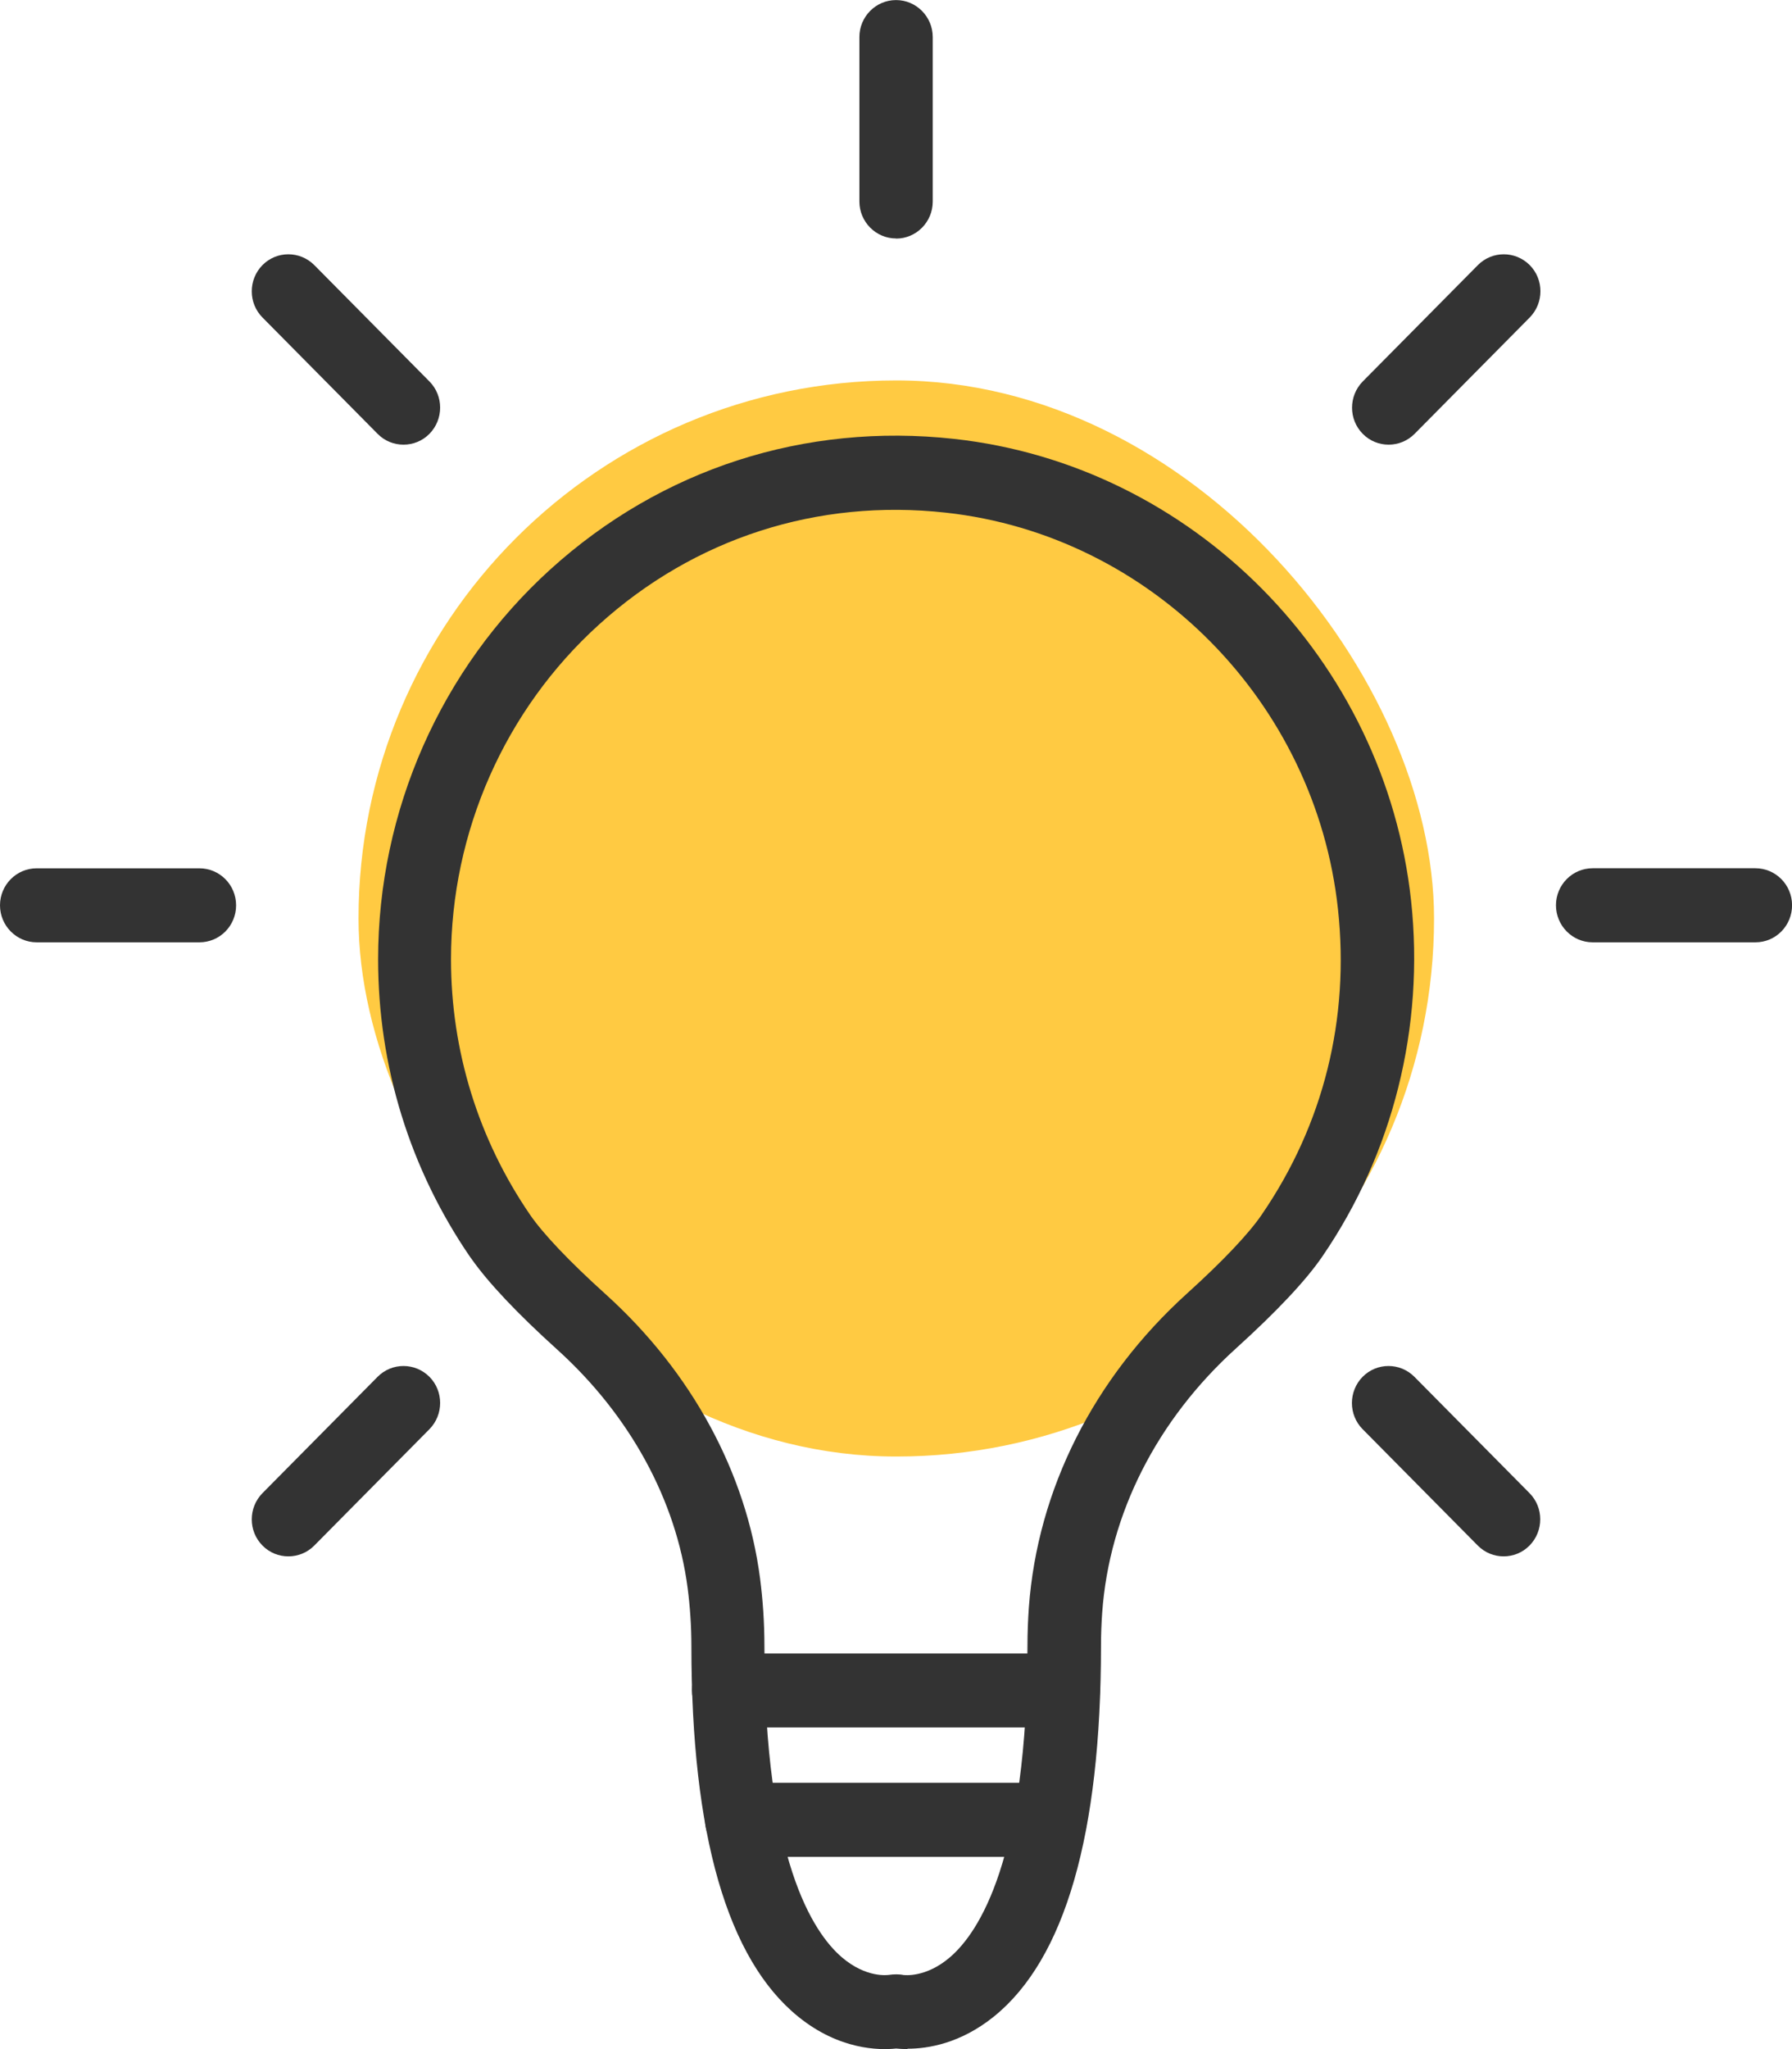 <svg fill="none" height="32" viewBox="0 0 28 32" width="28" xmlns="http://www.w3.org/2000/svg" xmlns:xlink="http://www.w3.org/1999/xlink"><clipPath id="a"><path d="m0 0h28v32h-28z"/></clipPath><g clip-path="url(#a)"><rect fill="#ffca42" height="16.805" rx="8.402" width="16.805" x="5.602" y="5.941"/><g fill="#333"><path d="m14.177 32c-.07 0-.129-.005-.176-.009-.265.028-.888.022-1.528-.497-1.108-.897-1.67-2.845-1.67-5.786 0-.321-.022-.624-.059-.91-.18-1.374-.903-2.697-2.037-3.722-.627-.566-1.076-1.043-1.339-1.416-.009-.011-.017-.022-.025-.034-.94-1.373-1.435-2.978-1.435-4.645 0-2.318.981-4.538 2.69-6.088 1.734-1.571 3.975-2.295 6.31-2.039 3.732.41 6.735 3.446 7.141 7.219.21 1.965-.282 3.938-1.389 5.551-.257.375-.711.857-1.347 1.433-1.237 1.119-1.98 2.584-2.091 4.124-.012.169-.019.342-.019.522 0 2.941-.562 4.889-1.67 5.786-.525.425-1.037.505-1.351.505zm-.053-1.157s.341.048.72-.278c.452-.388 1.21-1.535 1.21-4.857 0-.208.008-.411.022-.607.135-1.84 1.012-3.58 2.469-4.899.562-.508.966-.935 1.169-1.232 0-.002.002-.003.003-.005.963-1.405 1.373-3.053 1.189-4.765-.348-3.238-2.924-5.842-6.127-6.194-2.006-.222-3.932.4-5.421 1.749-1.469 1.33-2.311 3.236-2.311 5.226 0 1.431.427 2.809 1.234 3.988.206.3.616.732 1.186 1.246 1.339 1.21 2.194 2.784 2.409 4.434.043.333.068.686.068 1.06 0 3.322.758 4.47 1.21 4.857.382.328.721.277.735.275.071-.011.163-.013.234.003z"/><path d="m16.412 28.998h-4.824c-.316 0-.573-.258-.573-.579 0-.32.255-.578.573-.578h4.824c.316 0 .573.26.573.578 0 .319-.256.579-.573.579z"/><path d="m16.614 26.977h-5.229c-.316 0-.573-.26-.573-.578s.257-.578.573-.578h5.229c.316 0 .573.26.573.578s-.257.578-.573.578z"/><path d="m3.116 14.716h-2.543c-.316 0-.573-.26-.573-.578-0-.319.257-.578.573-.578h2.543c.316 0 .573.258.573.578 0 .321-.257.578-.573.578z"/><path d="m27.428 14.716h-2.543c-.316 0-.573-.26-.573-.579s.257-.578.573-.578h2.543c.316 0 .573.258.573.578s-.255.579-.573.579z"/><path d="m4.505 24.305c-.147 0-.293-.056-.404-.169-.223-.225-.223-.591 0-.818l1.799-1.817c.223-.225.585-.225.81 0 .223.225.223.591 0 .818l-1.799 1.817c-.111.113-.259.169-.404.169z"/><path d="m21.697 6.944c-.147 0-.293-.056-.404-.169-.223-.225-.223-.591 0-.818l1.799-1.817c.223-.225.585-.225.81 0 .223.225.223.591 0 .818l-1.799 1.817c-.112.113-.259.169-.404.169z"/><path d="m14.001 3.724c-.316 0-.573-.26-.573-.578v-2.567c0-.319.257-.578.573-.578.316-0.0.573.26.573.578v2.569c0 .319-.257.578-.573.578z"/><path d="m23.494 24.305c-.147 0-.292-.056-.404-.169l-1.799-1.817c-.223-.225-.223-.591 0-.818.223-.225.585-.225.809 0l1.799 1.817c.223.225.223.591 0 .818-.111.113-.259.169-.404.169z"/><path d="m6.304 6.944c-.147 0-.293-.056-.404-.169l-1.799-1.817c-.223-.225-.223-.591 0-.818.223-.225.585-.225.81 0l1.799 1.817c.223.225.223.591 0 .818-.111.113-.259.169-.404.169z"/></g></g></svg>